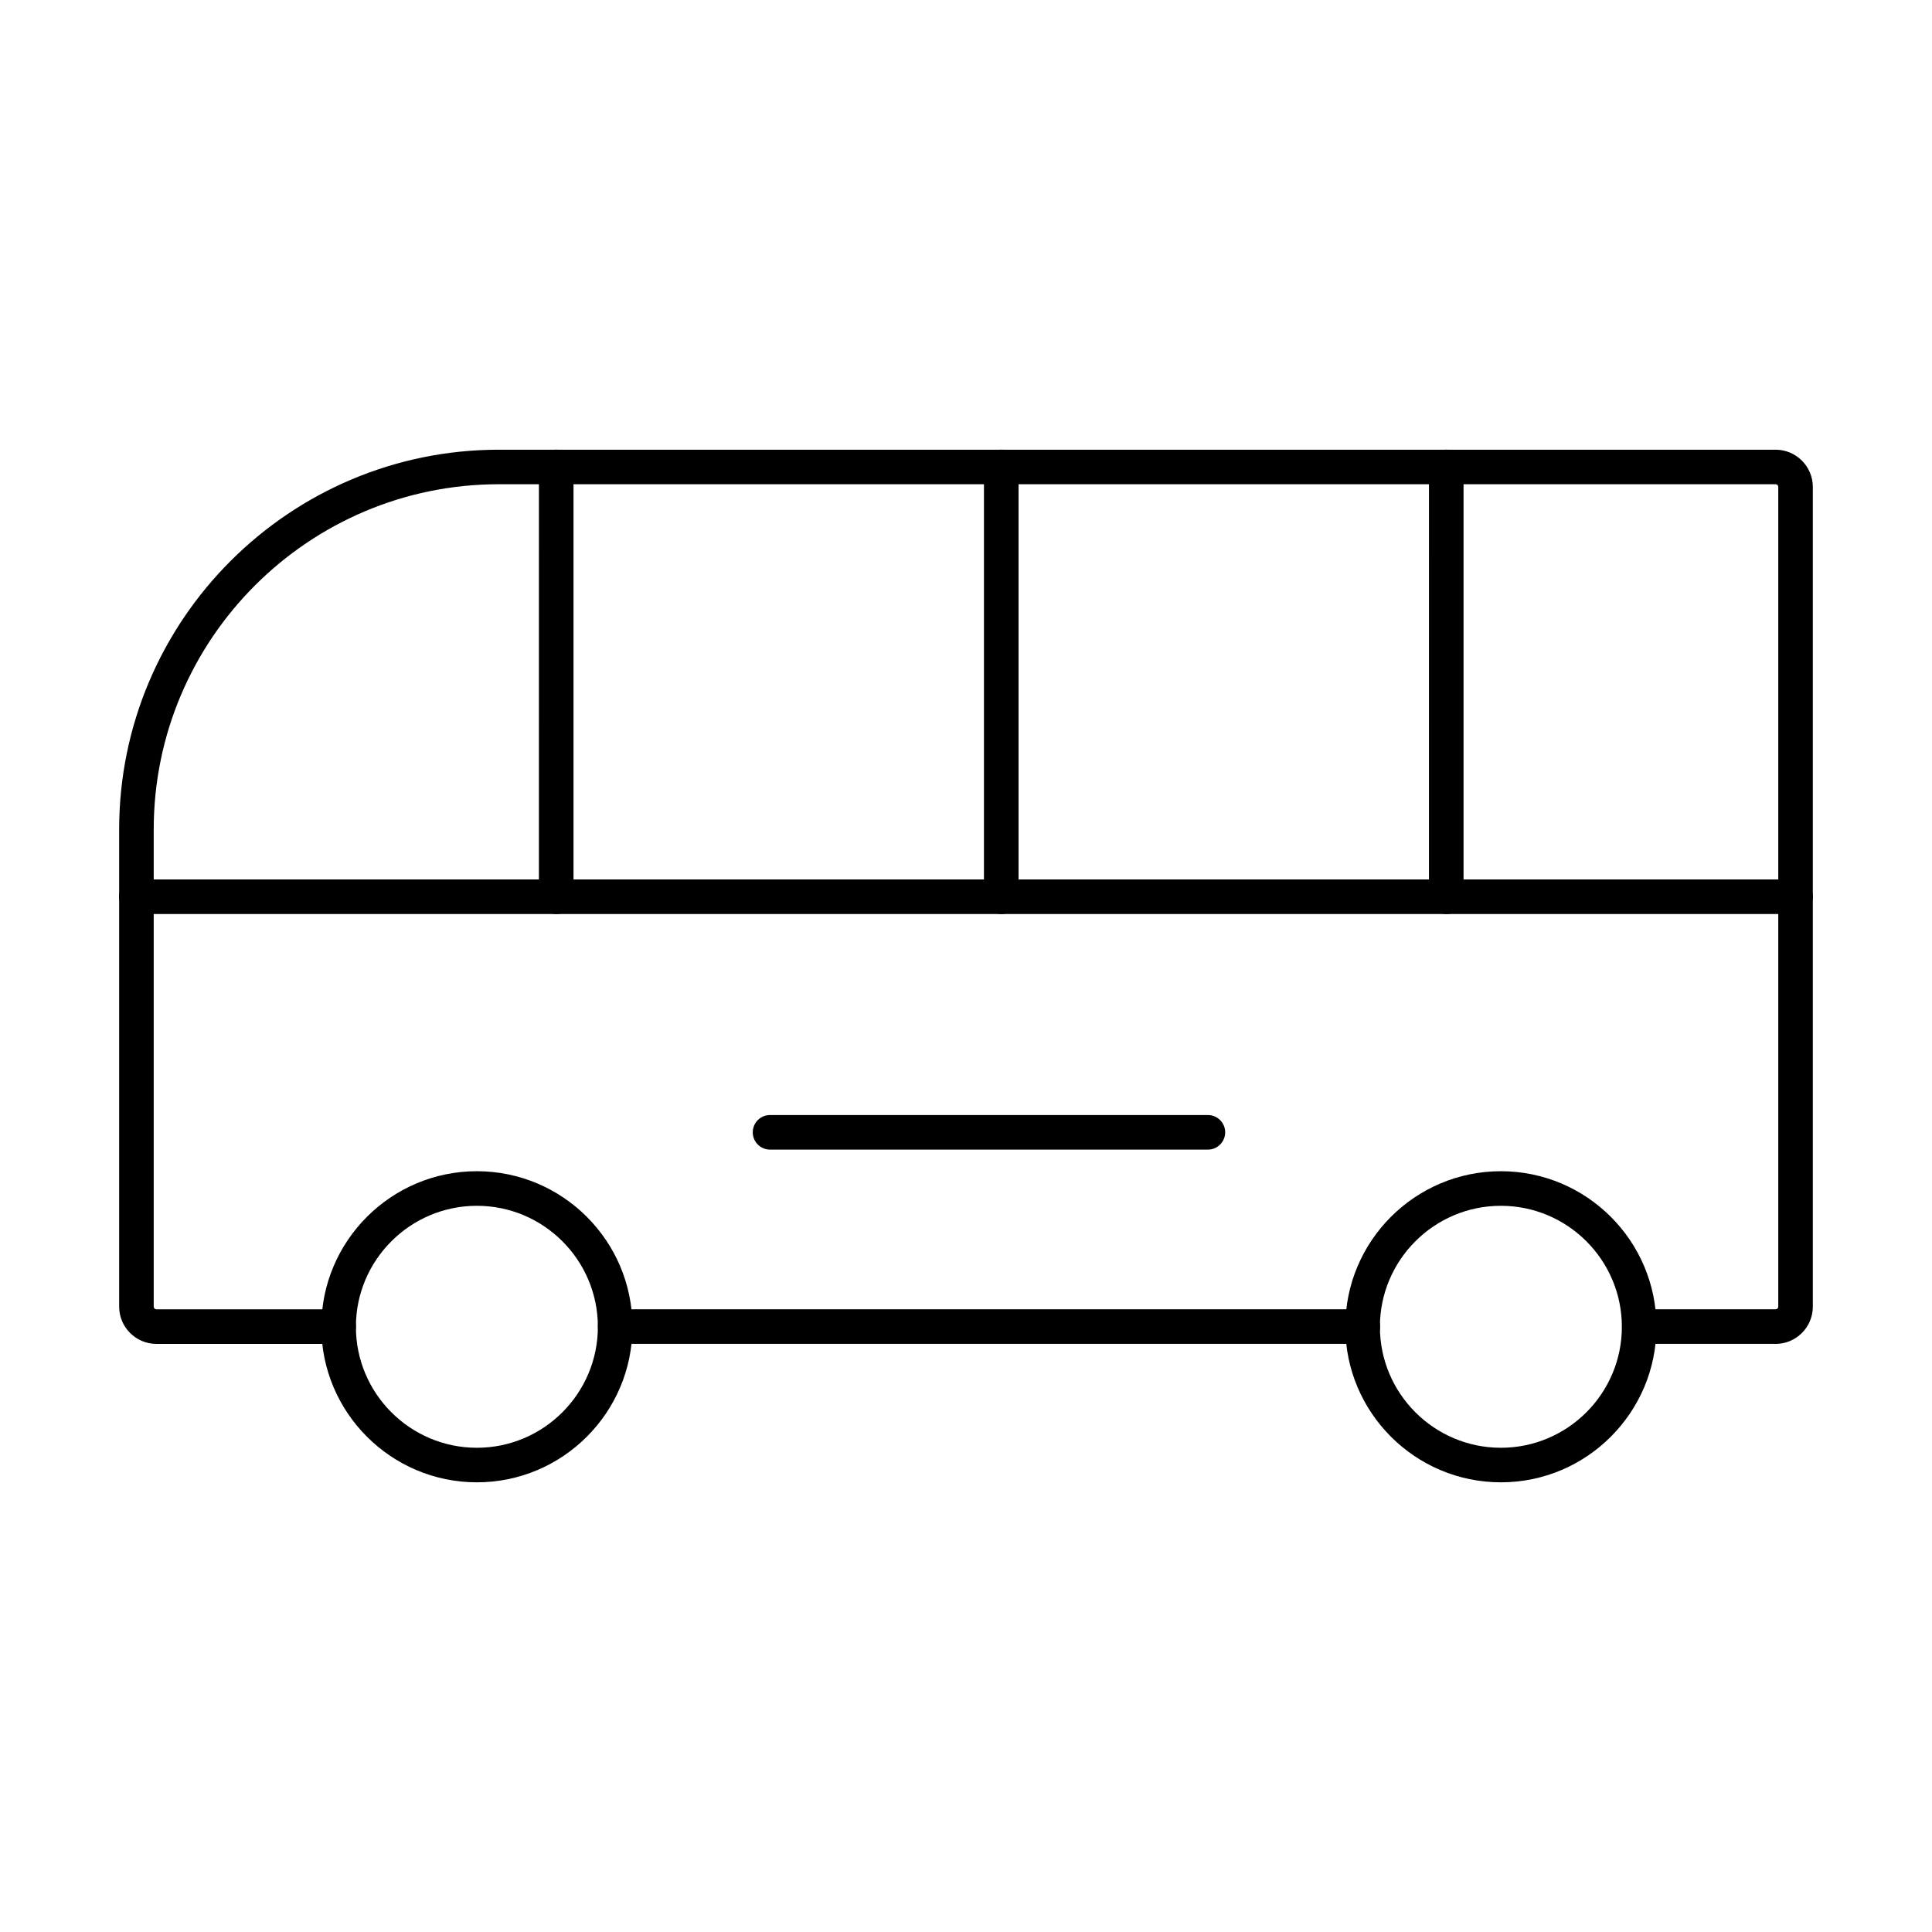 <?xml version="1.0" encoding="UTF-8"?>
<!-- Uploaded to: SVG Repo, www.svgrepo.com, Generator: SVG Repo Mixer Tools -->
<svg fill="#000000" width="800px" height="800px" version="1.1" viewBox="144 144 512 512" xmlns="http://www.w3.org/2000/svg">
 <g>
  <path d="m505.16 500.14h-198.13c-2.531 0-4.582-2.047-4.582-4.582 0-2.531 2.047-4.582 4.582-4.582h198.13c2.531 0 4.582 2.047 4.582 4.582 0 2.531-2.051 4.582-4.582 4.582z"/>
  <path d="m614.55 500.14h-36.113c-2.531 0-4.582-2.047-4.582-4.582 0-2.531 2.047-4.582 4.582-4.582h36.113c0.395 0.004 0.711-0.316 0.711-0.707v-217.23c0-0.395-0.316-0.711-0.711-0.711h-338.33c-50.441 0-91.484 41.043-91.484 91.484v126.46c0 0.395 0.316 0.711 0.711 0.711h48.297c2.531 0 4.582 2.047 4.582 4.582 0 2.531-2.047 4.582-4.582 4.582h-48.297c-5.441 0-9.871-4.43-9.871-9.871v-126.46c0-55.496 45.148-100.64 100.64-100.64h338.33c5.445 0 9.871 4.43 9.871 9.871v217.23c0 5.445-4.426 9.875-9.871 9.875z"/>
  <path d="m541.75 536.83c-22.73 0-41.223-18.492-41.223-41.223s18.492-41.223 41.223-41.223c22.73 0 41.223 18.492 41.223 41.223-0.004 22.734-18.492 41.223-41.223 41.223zm0-73.281c-17.676 0-32.062 14.383-32.062 32.062 0 17.676 14.383 32.062 32.062 32.062 17.676 0 32.062-14.383 32.062-32.062-0.004-17.68-14.387-32.062-32.062-32.062z"/>
  <path d="m270.38 536.83c-22.73 0-41.223-18.492-41.223-41.223s18.492-41.223 41.223-41.223c22.73 0 41.223 18.492 41.223 41.223 0 22.734-18.492 41.223-41.223 41.223zm0-73.281c-17.676 0-32.062 14.383-32.062 32.062 0 17.676 14.383 32.062 32.062 32.062 17.676 0 32.062-14.383 32.062-32.062s-14.387-32.062-32.062-32.062z"/>
  <path d="m619.84 386.23h-439.69c-2.531 0-4.582-2.047-4.582-4.582 0-2.531 2.047-4.582 4.582-4.582h439.69c2.531 0 4.582 2.047 4.582 4.582-0.004 2.535-2.051 4.582-4.582 4.582z"/>
  <path d="m527.27 386.23c-2.531 0-4.582-2.047-4.582-4.582l0.004-113.9c0-2.531 2.047-4.582 4.582-4.582 2.531 0 4.582 2.047 4.582 4.582v113.91c-0.004 2.531-2.055 4.578-4.586 4.578z"/>
  <path d="m409.34 386.23c-2.531 0-4.582-2.047-4.582-4.582l0.004-113.9c0-2.531 2.047-4.582 4.582-4.582 2.531 0 4.582 2.047 4.582 4.582v113.91c-0.004 2.531-2.051 4.578-4.586 4.578z"/>
  <path d="m291.4 386.23c-2.531 0-4.582-2.047-4.582-4.582l0.004-113.9c0-2.531 2.047-4.582 4.582-4.582 2.531 0 4.582 2.047 4.582 4.582v113.91c-0.004 2.531-2.051 4.578-4.586 4.578z"/>
  <path d="m464.1 448.66h-116.03c-2.531 0-4.582-2.047-4.582-4.582 0-2.531 2.047-4.582 4.582-4.582h116.03c2.531 0 4.582 2.047 4.582 4.582s-2.051 4.582-4.582 4.582z"/>
 </g>
</svg>